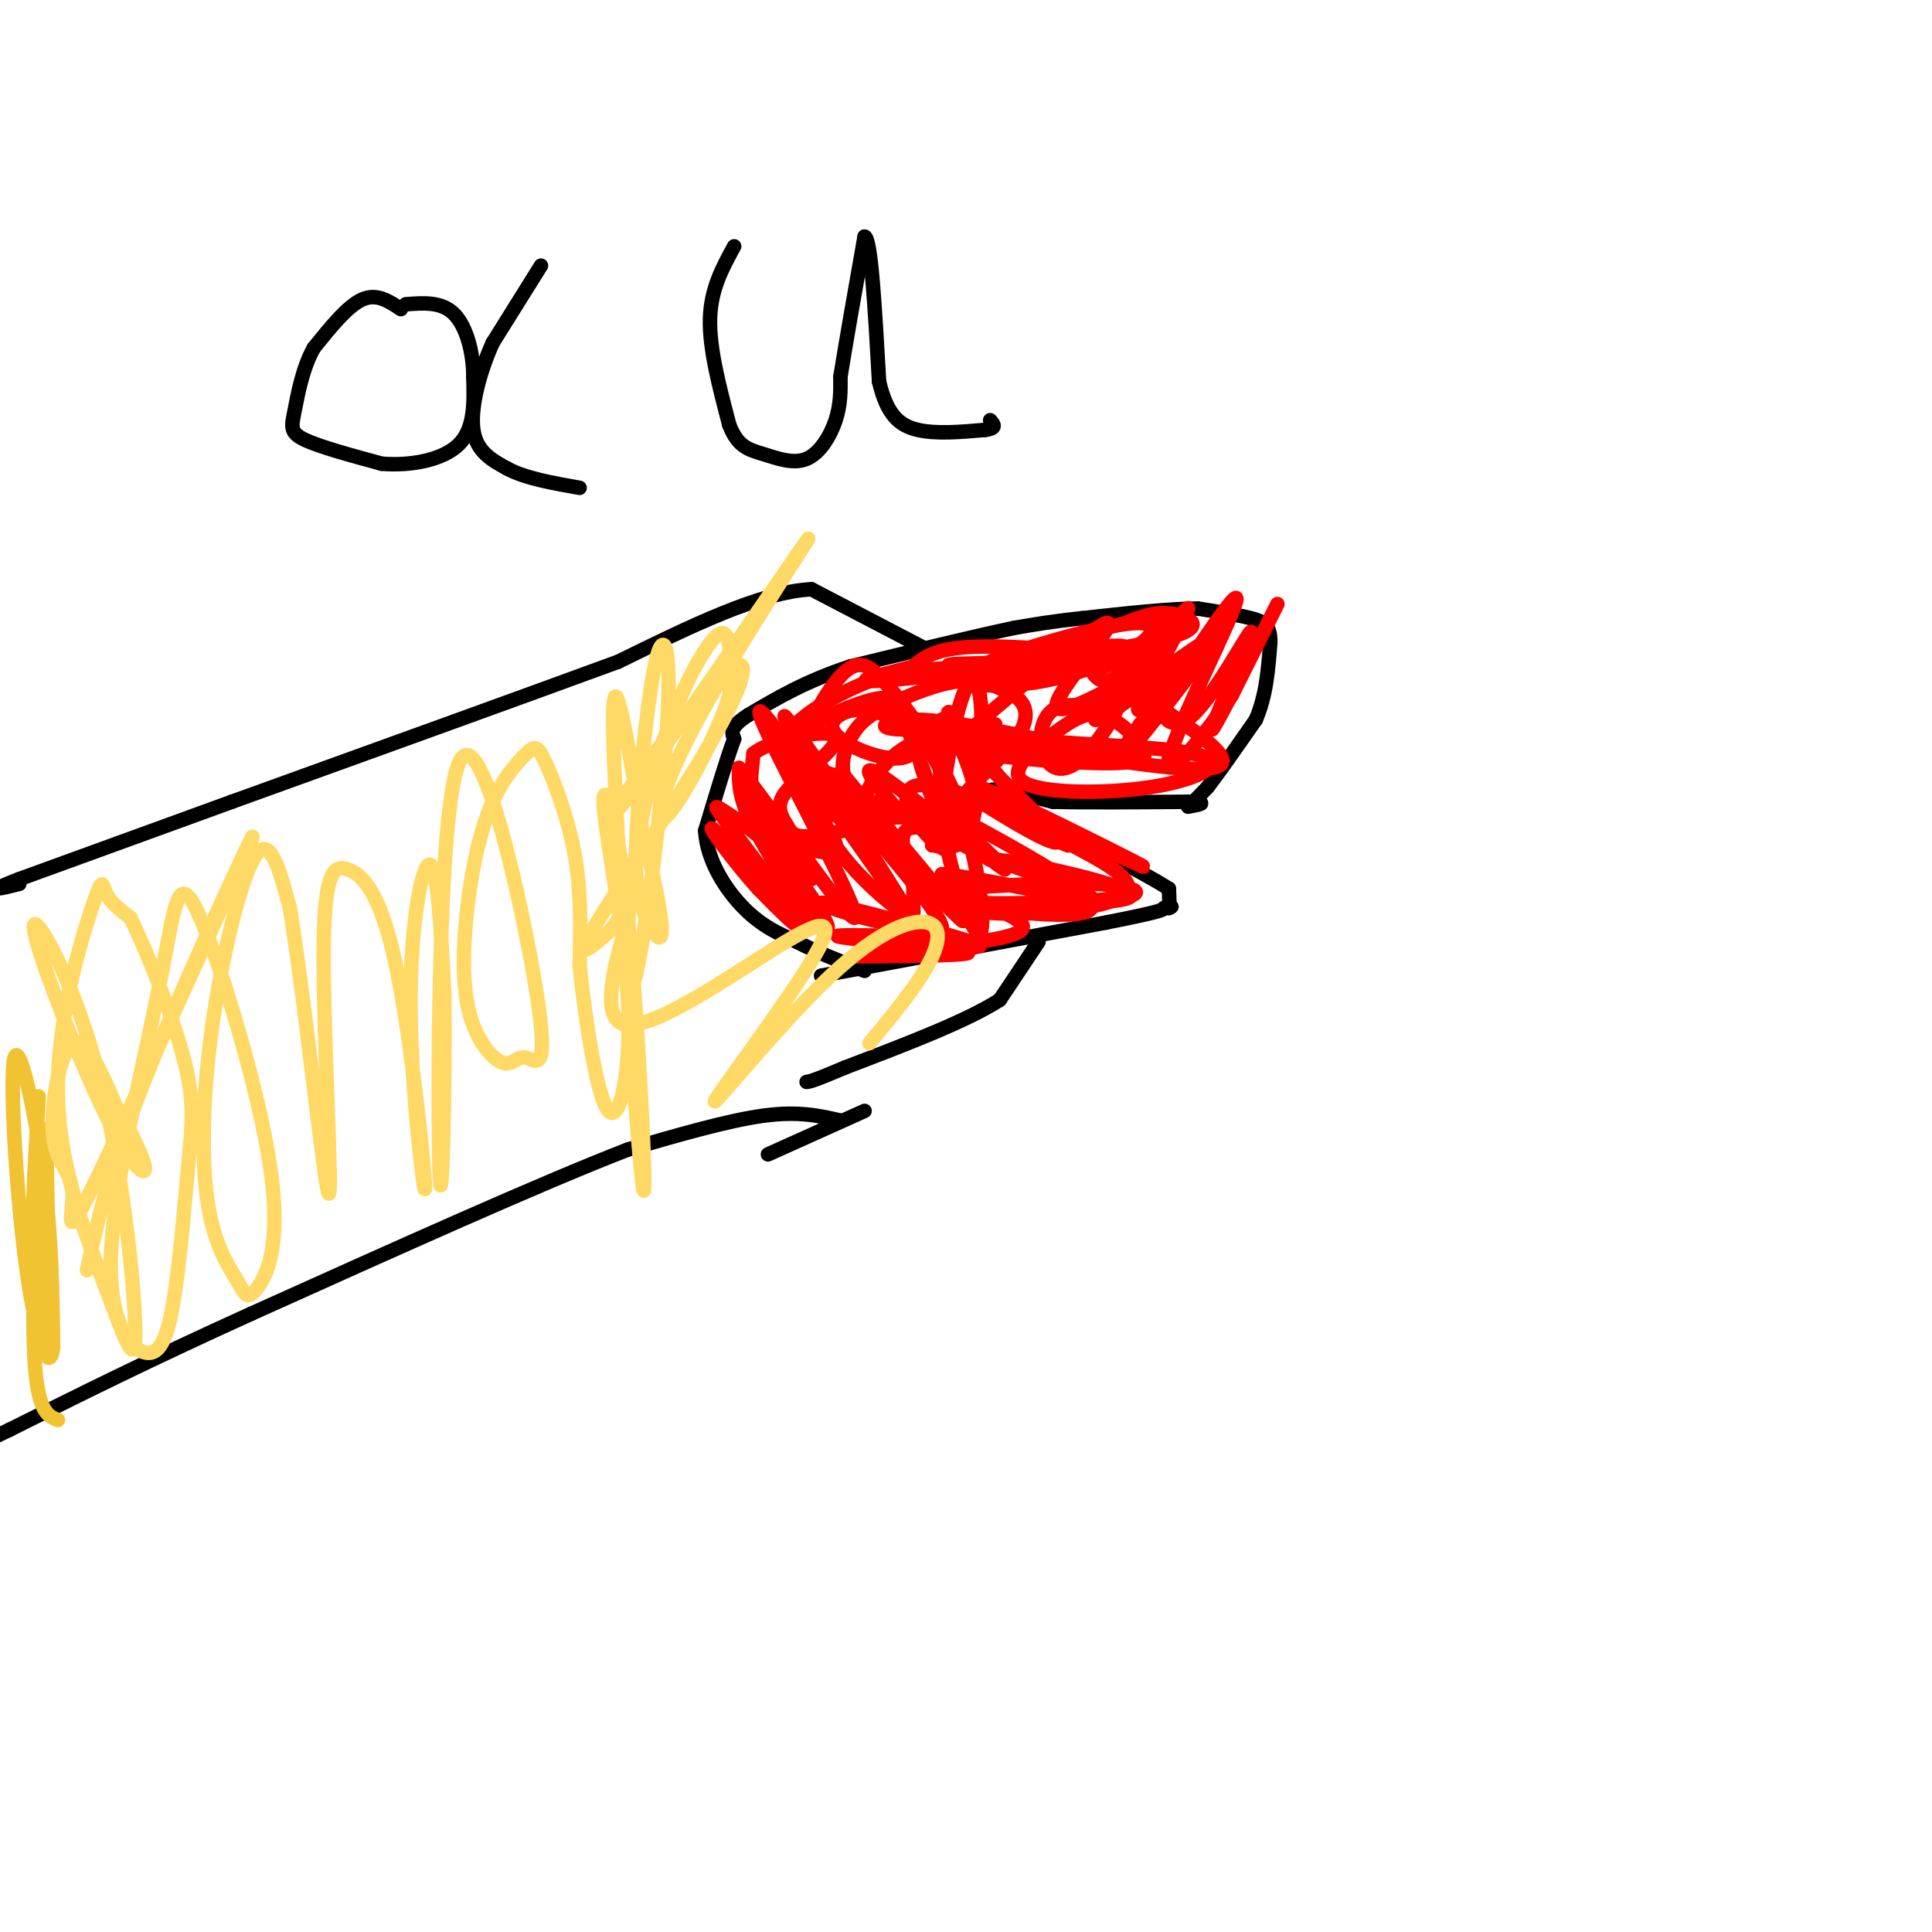 <svg viewBox='0 0 400 400' version='1.1' xmlns='http://www.w3.org/2000/svg' xmlns:xlink='http://www.w3.org/1999/xlink'><g fill='none' stroke='#000000' stroke-width='3' stroke-linecap='round' stroke-linejoin='round'><path d='M170,202c0.000,0.000 59.000,-11.000 59,-11'/><path d='M229,191c11.833,-2.333 11.917,-2.667 12,-3'/><path d='M241,188c2.167,-0.500 1.583,-0.250 1,0'/><path d='M242,188c0.167,-0.667 0.083,-2.333 0,-4'/><path d='M242,184c-6.000,-3.833 -21.000,-11.417 -36,-19'/><path d='M206,165c-4.000,-3.000 4.000,-1.000 12,1'/><path d='M218,166c6.667,0.167 17.333,0.083 28,0'/><path d='M246,166c4.667,0.167 2.333,0.583 0,1'/><path d='M246,167c0.667,-0.500 2.333,-2.250 4,-4'/><path d='M250,163c2.333,-3.000 6.167,-8.500 10,-14'/><path d='M260,149c2.167,-5.000 2.583,-10.500 3,-16'/><path d='M263,133c0.067,-3.511 -1.267,-4.289 -4,-5c-2.733,-0.711 -6.867,-1.356 -11,-2'/><path d='M248,126c-5.833,0.000 -14.917,1.000 -24,2'/><path d='M224,128c-6.333,0.667 -10.167,1.333 -14,2'/><path d='M210,130c-8.000,1.667 -21.000,4.833 -34,8'/><path d='M176,138c-9.167,3.000 -15.083,6.500 -21,10'/><path d='M155,148c-4.000,2.500 -3.500,3.750 -3,5'/><path d='M152,153c-1.500,4.000 -3.750,11.500 -6,19'/><path d='M146,172c0.356,6.200 4.244,12.200 8,16c3.756,3.800 7.378,5.400 11,7'/><path d='M165,195c4.167,2.167 9.083,4.083 14,6'/><path d='M215,195c0.000,0.000 -8.000,12.000 -8,12'/><path d='M207,207c-6.667,4.333 -19.333,9.167 -32,14'/><path d='M175,221c-6.667,2.833 -7.333,2.917 -8,3'/><path d='M174,232c-4.333,-1.000 -8.667,-2.000 -16,-1c-7.333,1.000 -17.667,4.000 -28,7'/><path d='M130,238c-17.667,6.833 -47.833,20.417 -78,34'/><path d='M52,272c-21.333,9.667 -35.667,16.833 -50,24'/><path d='M2,296c-8.333,4.000 -4.167,2.000 0,0'/><path d='M159,239c0.000,0.000 20.000,-9.000 20,-9'/><path d='M191,134c0.000,0.000 -23.000,-12.000 -23,-12'/><path d='M168,122c-10.500,0.500 -25.250,7.750 -40,15'/><path d='M128,137c-20.000,7.333 -50.000,18.167 -80,29'/><path d='M48,166c-20.667,7.500 -32.333,11.750 -44,16'/><path d='M4,182c-7.333,2.833 -3.667,1.917 0,1'/><path d='M83,64c-2.500,-1.667 -5.000,-3.333 -8,-2c-3.000,1.333 -6.500,5.667 -10,10'/><path d='M65,72c-2.381,4.190 -3.333,9.667 -4,13c-0.667,3.333 -1.048,4.524 2,6c3.048,1.476 9.524,3.238 16,5'/><path d='M79,96c5.911,0.511 12.689,-0.711 16,-4c3.311,-3.289 3.156,-8.644 3,-14'/><path d='M98,78c0.022,-4.978 -1.422,-10.422 -4,-13c-2.578,-2.578 -6.289,-2.289 -10,-2'/><path d='M112,55c0.000,0.000 -10.000,16.000 -10,16'/><path d='M102,71c-2.756,6.133 -4.644,13.467 -4,18c0.644,4.533 3.822,6.267 7,8'/><path d='M105,97c3.667,2.000 9.333,3.000 15,4'/><path d='M152,51c-2.417,4.417 -4.833,8.833 -5,15c-0.167,6.167 1.917,14.083 4,22'/><path d='M151,88c1.751,4.603 4.129,5.110 7,6c2.871,0.890 6.234,2.163 9,1c2.766,-1.163 4.933,-4.761 6,-8c1.067,-3.239 1.033,-6.120 1,-9'/><path d='M174,78c1.000,-6.333 3.000,-17.667 5,-29'/><path d='M179,49c1.333,0.167 2.167,15.083 3,30'/><path d='M182,79c1.622,6.889 4.178,9.111 8,10c3.822,0.889 8.911,0.444 14,0'/><path d='M204,89c2.500,-0.333 1.750,-1.167 1,-2'/></g>
<g fill='none' stroke='#ff0000' stroke-width='3' stroke-linecap='round' stroke-linejoin='round'><path d='M164,174c-2.833,-1.667 -5.667,-3.333 -5,-2c0.667,1.333 4.833,5.667 9,10'/><path d='M168,182c-2.595,-3.571 -13.583,-17.500 -14,-16c-0.417,1.500 9.738,18.429 12,24c2.262,5.571 -3.369,-0.214 -9,-6'/><path d='M157,184c-4.679,-5.083 -11.875,-14.792 -9,-12c2.875,2.792 15.821,18.083 18,20c2.179,1.917 -6.411,-9.542 -15,-21'/><path d='M151,171c-3.150,-4.315 -3.524,-4.604 -1,-3c2.524,1.604 7.944,5.100 13,11c5.056,5.900 9.746,14.204 8,13c-1.746,-1.204 -9.927,-11.915 -14,-19c-4.073,-7.085 -4.036,-10.542 -4,-14'/><path d='M153,159c5.952,7.167 22.833,32.083 24,31c1.167,-1.083 -13.381,-28.167 -18,-38c-4.619,-9.833 0.690,-2.417 6,5'/><path d='M165,157c7.690,10.452 23.917,34.083 23,32c-0.917,-2.083 -18.976,-29.881 -24,-38c-5.024,-8.119 2.988,3.440 11,15'/><path d='M175,166c7.172,8.614 19.603,22.649 20,26c0.397,3.351 -11.239,-3.982 -19,-13c-7.761,-9.018 -11.646,-19.719 -10,-21c1.646,-1.281 8.823,6.860 16,15'/><path d='M182,173c7.927,8.094 19.743,20.829 17,17c-2.743,-3.829 -20.046,-24.223 -24,-29c-3.954,-4.777 5.442,6.064 10,13c4.558,6.936 4.279,9.968 4,13'/><path d='M189,187c0.501,3.290 -0.247,5.016 -6,4c-5.753,-1.016 -16.510,-4.774 -12,-4c4.510,0.774 24.289,6.078 30,8c5.711,1.922 -2.644,0.461 -11,-1'/><path d='M190,194c-7.143,-0.321 -19.500,-0.625 -16,0c3.500,0.625 22.857,2.179 26,3c3.143,0.821 -9.929,0.911 -23,1'/><path d='M177,198c3.440,-0.476 23.542,-2.167 31,-4c7.458,-1.833 2.274,-3.810 -2,-6c-4.274,-2.190 -7.637,-4.595 -11,-7'/><path d='M195,181c5.800,0.378 25.800,4.822 30,5c4.200,0.178 -7.400,-3.911 -19,-8'/><path d='M206,178c4.689,0.222 25.911,4.778 28,7c2.089,2.222 -14.956,2.111 -32,2'/><path d='M202,187c1.488,0.274 21.208,-0.042 29,-1c7.792,-0.958 3.655,-2.560 -4,-3c-7.655,-0.440 -18.827,0.280 -30,1'/><path d='M197,184c-6.417,0.548 -7.458,1.417 1,3c8.458,1.583 26.417,3.881 28,1c1.583,-2.881 -13.208,-10.940 -28,-19'/><path d='M198,169c-5.917,-4.869 -6.708,-7.542 0,-5c6.708,2.542 20.917,10.298 23,11c2.083,0.702 -7.958,-5.649 -18,-12'/><path d='M203,163c5.655,2.214 28.792,13.750 33,16c4.208,2.250 -10.512,-4.786 -16,-7c-5.488,-2.214 -1.744,0.393 2,3'/><path d='M222,175c4.273,2.409 13.957,6.932 11,10c-2.957,3.068 -18.555,4.681 -28,4c-9.445,-0.681 -12.738,-3.657 -15,-7c-2.262,-3.343 -3.494,-7.054 -3,-9c0.494,-1.946 2.712,-2.127 6,-1c3.288,1.127 7.644,3.564 12,6'/><path d='M205,178c-2.179,-2.963 -13.625,-13.372 -12,-12c1.625,1.372 16.322,14.523 15,14c-1.322,-0.523 -18.663,-14.721 -25,-19c-6.337,-4.279 -1.668,1.360 3,7'/><path d='M186,168c-3.069,2.268 -12.242,4.439 -17,5c-4.758,0.561 -5.102,-0.489 -6,-2c-0.898,-1.511 -2.350,-3.483 -1,-6c1.350,-2.517 5.503,-5.580 9,-5c3.497,0.580 6.337,4.804 6,7c-0.337,2.196 -3.850,2.365 -7,1c-3.150,-1.365 -5.937,-4.263 -5,-10c0.937,-5.737 5.598,-14.314 9,-18c3.402,-3.686 5.543,-2.482 8,0c2.457,2.482 5.228,6.241 8,10'/><path d='M190,150c1.149,3.348 0.022,6.718 -4,7c-4.022,0.282 -10.940,-2.525 -13,-5c-2.060,-2.475 0.739,-4.620 4,-5c3.261,-0.380 6.986,1.004 10,3c3.014,1.996 5.319,4.602 7,8c1.681,3.398 2.739,7.587 -1,9c-3.739,1.413 -12.275,0.050 -16,-3c-3.725,-3.050 -2.638,-7.787 -1,-11c1.638,-3.213 3.825,-4.904 8,-7c4.175,-2.096 10.336,-4.599 15,-5c4.664,-0.401 7.832,1.299 11,3'/><path d='M210,144c2.496,1.681 3.235,4.384 1,8c-2.235,3.616 -7.443,8.143 -10,11c-2.557,2.857 -2.462,4.042 -6,5c-3.538,0.958 -10.708,1.689 -14,1c-3.292,-0.689 -2.707,-2.797 -1,-6c1.707,-3.203 4.535,-7.502 11,-10c6.465,-2.498 16.568,-3.195 15,-3c-1.568,0.195 -14.807,1.283 -20,1c-5.193,-0.283 -2.341,-1.938 3,-2c5.341,-0.062 13.170,1.469 21,3'/><path d='M210,152c5.488,1.083 8.708,2.290 3,2c-5.708,-0.290 -20.344,-2.078 -17,-2c3.344,0.078 24.670,2.022 29,3c4.330,0.978 -8.335,0.989 -21,1'/><path d='M204,156c2.176,0.746 18.115,2.112 26,2c7.885,-0.112 7.714,-1.703 6,-4c-1.714,-2.297 -4.971,-5.301 -8,-6c-3.029,-0.699 -5.828,0.907 -10,4c-4.172,3.093 -9.716,7.675 -6,10c3.716,2.325 16.693,2.395 26,1c9.307,-1.395 14.945,-4.256 12,-6c-2.945,-1.744 -14.472,-2.372 -26,-3'/><path d='M224,154c-7.464,-0.619 -13.125,-0.667 -6,1c7.125,1.667 27.036,5.048 33,4c5.964,-1.048 -2.018,-6.524 -10,-12'/><path d='M241,147c-1.109,-0.151 1.117,5.471 6,1c4.883,-4.471 12.422,-19.033 12,-17c-0.422,2.033 -8.806,20.663 -8,20c0.806,-0.663 10.802,-20.618 13,-25c2.198,-4.382 -3.401,6.809 -9,18'/><path d='M255,144c-5.460,8.122 -14.611,19.428 -13,13c1.611,-6.428 13.984,-30.590 14,-33c0.016,-2.410 -12.326,16.931 -16,22c-3.674,5.069 1.318,-4.135 0,-5c-1.318,-0.865 -8.948,6.610 -10,6c-1.052,-0.610 4.474,-9.305 10,-18'/><path d='M240,129c-2.892,3.500 -15.123,21.250 -13,20c2.123,-1.250 18.600,-21.500 19,-23c0.400,-1.500 -15.277,15.750 -15,18c0.277,2.250 16.508,-10.500 20,-12c3.492,-1.500 -5.754,8.250 -15,18'/><path d='M236,150c-3.962,5.508 -6.366,10.277 -1,4c5.366,-6.277 18.501,-23.602 18,-24c-0.501,-0.398 -14.640,16.130 -17,17c-2.360,0.870 7.057,-13.920 8,-17c0.943,-3.080 -6.588,5.548 -11,9c-4.412,3.452 -5.706,1.726 -7,0'/><path d='M226,139c2.729,-1.161 13.052,-4.062 8,-4c-5.052,0.062 -25.478,3.089 -31,5c-5.522,1.911 3.859,2.707 13,1c9.141,-1.707 18.040,-5.916 17,-7c-1.040,-1.084 -12.020,0.958 -23,3'/><path d='M210,137c-7.878,0.509 -16.072,0.283 -13,1c3.072,0.717 17.411,2.378 28,0c10.589,-2.378 17.428,-8.794 11,-9c-6.428,-0.206 -26.122,5.798 -31,8c-4.878,2.202 5.061,0.601 15,-1'/><path d='M220,136c8.048,-1.024 20.667,-3.083 25,-5c4.333,-1.917 0.381,-3.690 -3,-4c-3.381,-0.310 -6.190,0.845 -9,2'/><path d='M233,129c-6.841,1.640 -19.442,4.738 -21,6c-1.558,1.262 7.927,0.686 7,0c-0.927,-0.686 -12.265,-1.482 -19,-1c-6.735,0.482 -8.868,2.241 -11,4'/><path d='M189,138c-5.381,1.488 -13.333,3.208 -8,3c5.333,-0.208 23.952,-2.345 27,-3c3.048,-0.655 -9.476,0.173 -22,1'/><path d='M186,139c-8.756,2.422 -19.644,7.978 -23,13c-3.356,5.022 0.822,9.511 5,14'/><path d='M168,166c2.400,4.475 5.901,8.663 5,10c-0.901,1.337 -6.204,-0.179 -10,-2c-3.796,-1.821 -6.085,-3.949 -7,-7c-0.915,-3.051 -0.458,-7.026 0,-11'/><path d='M156,156c3.733,-2.911 13.067,-4.689 16,-4c2.933,0.689 -0.533,3.844 -4,7'/><path d='M168,159c-2.690,0.512 -7.417,-1.708 -5,-5c2.417,-3.292 11.976,-7.655 17,-9c5.024,-1.345 5.512,0.327 6,2'/><path d='M186,147c2.817,5.158 6.859,17.053 7,18c0.141,0.947 -3.620,-9.056 -3,-11c0.620,-1.944 5.620,4.170 9,14c3.380,9.830 5.141,23.377 4,25c-1.141,1.623 -5.183,-8.679 -7,-18c-1.817,-9.321 -1.408,-17.660 -1,-26'/><path d='M195,149c1.861,-0.258 7.012,12.097 7,16c-0.012,3.903 -5.189,-0.644 -9,-2c-3.811,-1.356 -6.257,0.481 -5,4c1.257,3.519 6.216,8.720 8,9c1.784,0.280 0.392,-4.360 -1,-9'/><path d='M195,167c0.505,-6.052 2.268,-16.682 4,-22c1.732,-5.318 3.433,-5.322 4,0c0.567,5.322 -0.001,15.971 -1,22c-0.999,6.029 -2.428,7.437 -4,8c-1.572,0.563 -3.286,0.282 -5,0'/><path d='M193,175c-0.030,-4.855 2.394,-16.992 3,-23c0.606,-6.008 -0.606,-5.887 3,-1c3.606,4.887 12.030,14.539 14,18c1.970,3.461 -2.515,0.730 -7,-2'/><path d='M206,167c-3.038,-1.330 -7.134,-3.656 -3,-1c4.134,2.656 16.498,10.292 16,8c-0.498,-2.292 -13.856,-14.512 -19,-20c-5.144,-5.488 -2.072,-4.244 1,-3'/><path d='M201,151c7.250,-6.440 24.875,-21.042 28,-22c3.125,-0.958 -8.250,11.726 -10,16c-1.750,4.274 6.125,0.137 14,-4'/><path d='M233,141c0.609,2.922 -4.868,12.226 -9,16c-4.132,3.774 -6.920,2.016 -8,-1c-1.080,-3.016 -0.451,-7.290 2,-9c2.451,-1.710 6.726,-0.855 11,0'/></g>
<g fill='none' stroke='#f1c232' stroke-width='3' stroke-linecap='round' stroke-linejoin='round'><path d='M12,294c-2.311,-0.911 -4.622,-1.822 -5,-16c-0.378,-14.178 1.178,-41.622 2,-44c0.822,-2.378 0.911,20.311 1,43'/><path d='M10,277c-0.767,5.268 -3.185,-3.062 -5,-18c-1.815,-14.938 -3.027,-36.483 -2,-40c1.027,-3.517 4.293,10.995 6,24c1.707,13.005 1.853,24.502 2,36'/><path d='M11,279c-0.622,5.244 -3.178,0.356 -4,-10c-0.822,-10.356 0.089,-26.178 1,-42'/></g>
<g fill='none' stroke='#ffd966' stroke-width='3' stroke-linecap='round' stroke-linejoin='round'><path d='M18,263c2.214,-10.420 4.429,-20.839 13,-42c8.571,-21.161 23.499,-53.063 21,-47c-2.499,6.063 -22.427,50.091 -31,68c-8.573,17.909 -5.793,9.697 -6,5c-0.207,-4.697 -3.402,-5.880 -4,-12c-0.598,-6.120 1.401,-17.177 4,-19c2.599,-1.823 5.800,5.589 9,13'/><path d='M24,229c3.023,5.080 6.082,11.278 6,13c-0.082,1.722 -3.304,-1.034 -9,-13c-5.696,-11.966 -13.864,-33.142 -14,-37c-0.136,-3.858 7.761,9.603 13,29c5.239,19.397 7.821,44.729 8,54c0.179,9.271 -2.043,2.482 -6,-8c-3.957,-10.482 -9.648,-24.655 -10,-40c-0.352,-15.345 4.636,-31.862 7,-39c2.364,-7.138 2.104,-4.897 3,-3c0.896,1.897 2.948,3.448 5,5'/><path d='M27,190c3.171,6.405 8.597,19.916 11,29c2.403,9.084 1.781,13.741 1,22c-0.781,8.259 -1.723,20.120 -3,28c-1.277,7.880 -2.890,11.778 -6,11c-3.110,-0.778 -7.719,-6.234 -7,-21c0.719,-14.766 6.765,-38.842 10,-55c3.235,-16.158 3.658,-24.397 8,-15c4.342,9.397 12.603,36.430 15,53c2.397,16.570 -1.071,22.675 -3,25c-1.929,2.325 -2.321,0.869 -4,-2c-1.679,-2.869 -4.646,-7.150 -6,-16c-1.354,-8.850 -1.095,-22.267 1,-37c2.095,-14.733 6.027,-30.781 9,-35c2.973,-4.219 4.986,3.390 7,11'/><path d='M60,188c3.002,17.721 7.005,56.525 8,59c0.995,2.475 -1.020,-31.377 -1,-49c0.020,-17.623 2.074,-19.015 5,-18c2.926,1.015 6.723,4.438 10,20c3.277,15.562 6.033,43.264 6,46c-0.033,2.736 -2.855,-19.494 -3,-37c-0.145,-17.506 2.387,-30.287 4,-30c1.613,0.287 2.306,13.644 3,27'/><path d='M92,206c0.260,18.135 -0.590,49.973 -1,36c-0.410,-13.973 -0.380,-73.757 4,-84c4.380,-10.243 13.111,29.054 16,47c2.889,17.946 -0.065,14.541 -2,14c-1.935,-0.541 -2.852,1.782 -5,1c-2.148,-0.782 -5.526,-4.668 -7,-11c-1.474,-6.332 -1.043,-15.111 0,-23c1.043,-7.889 2.696,-14.887 5,-20c2.304,-5.113 5.257,-8.339 7,-10c1.743,-1.661 2.277,-1.755 4,2c1.723,3.755 4.635,11.359 6,19c1.365,7.641 1.182,15.321 1,23'/><path d='M120,200c1.174,11.092 3.607,27.321 6,30c2.393,2.679 4.744,-8.193 4,-23c-0.744,-14.807 -4.583,-33.551 -5,-40c-0.417,-6.449 2.589,-0.605 5,23c2.411,23.605 4.226,64.971 3,55c-1.226,-9.971 -5.493,-71.277 -6,-92c-0.507,-20.723 2.747,-0.861 6,19'/><path d='M133,172c2.048,7.834 4.167,17.920 4,21c-0.167,3.080 -2.619,-0.847 -4,-5c-1.381,-4.153 -1.690,-8.533 -1,-19c0.690,-10.467 2.378,-27.022 4,-33c1.622,-5.978 3.178,-1.381 2,16c-1.178,17.381 -5.089,47.545 -7,52c-1.911,4.455 -1.822,-16.801 2,-35c3.822,-18.199 11.378,-33.343 15,-37c3.622,-3.657 3.311,4.171 3,12'/><path d='M151,144c-2.404,7.998 -9.913,21.992 -13,25c-3.087,3.008 -1.753,-4.969 7,-21c8.753,-16.031 24.924,-40.114 22,-36c-2.924,4.114 -24.944,36.425 -34,49c-9.056,12.575 -5.148,5.414 1,-3c6.148,-8.414 14.534,-18.080 18,-20c3.466,-1.920 2.010,3.906 -5,16c-7.010,12.094 -19.574,30.455 -24,38c-4.426,7.545 -0.713,4.272 3,1'/><path d='M126,193c1.891,-2.092 5.120,-7.823 4,-3c-1.120,4.823 -6.588,20.200 -1,22c5.588,1.800 22.234,-9.976 32,-16c9.766,-6.024 12.653,-6.297 7,3c-5.653,9.297 -19.846,28.162 -20,29c-0.154,0.838 13.732,-16.353 24,-26c10.268,-9.647 16.918,-11.751 20,-11c3.082,0.751 2.595,4.357 0,9c-2.595,4.643 -7.297,10.321 -12,16'/></g>
</svg>
